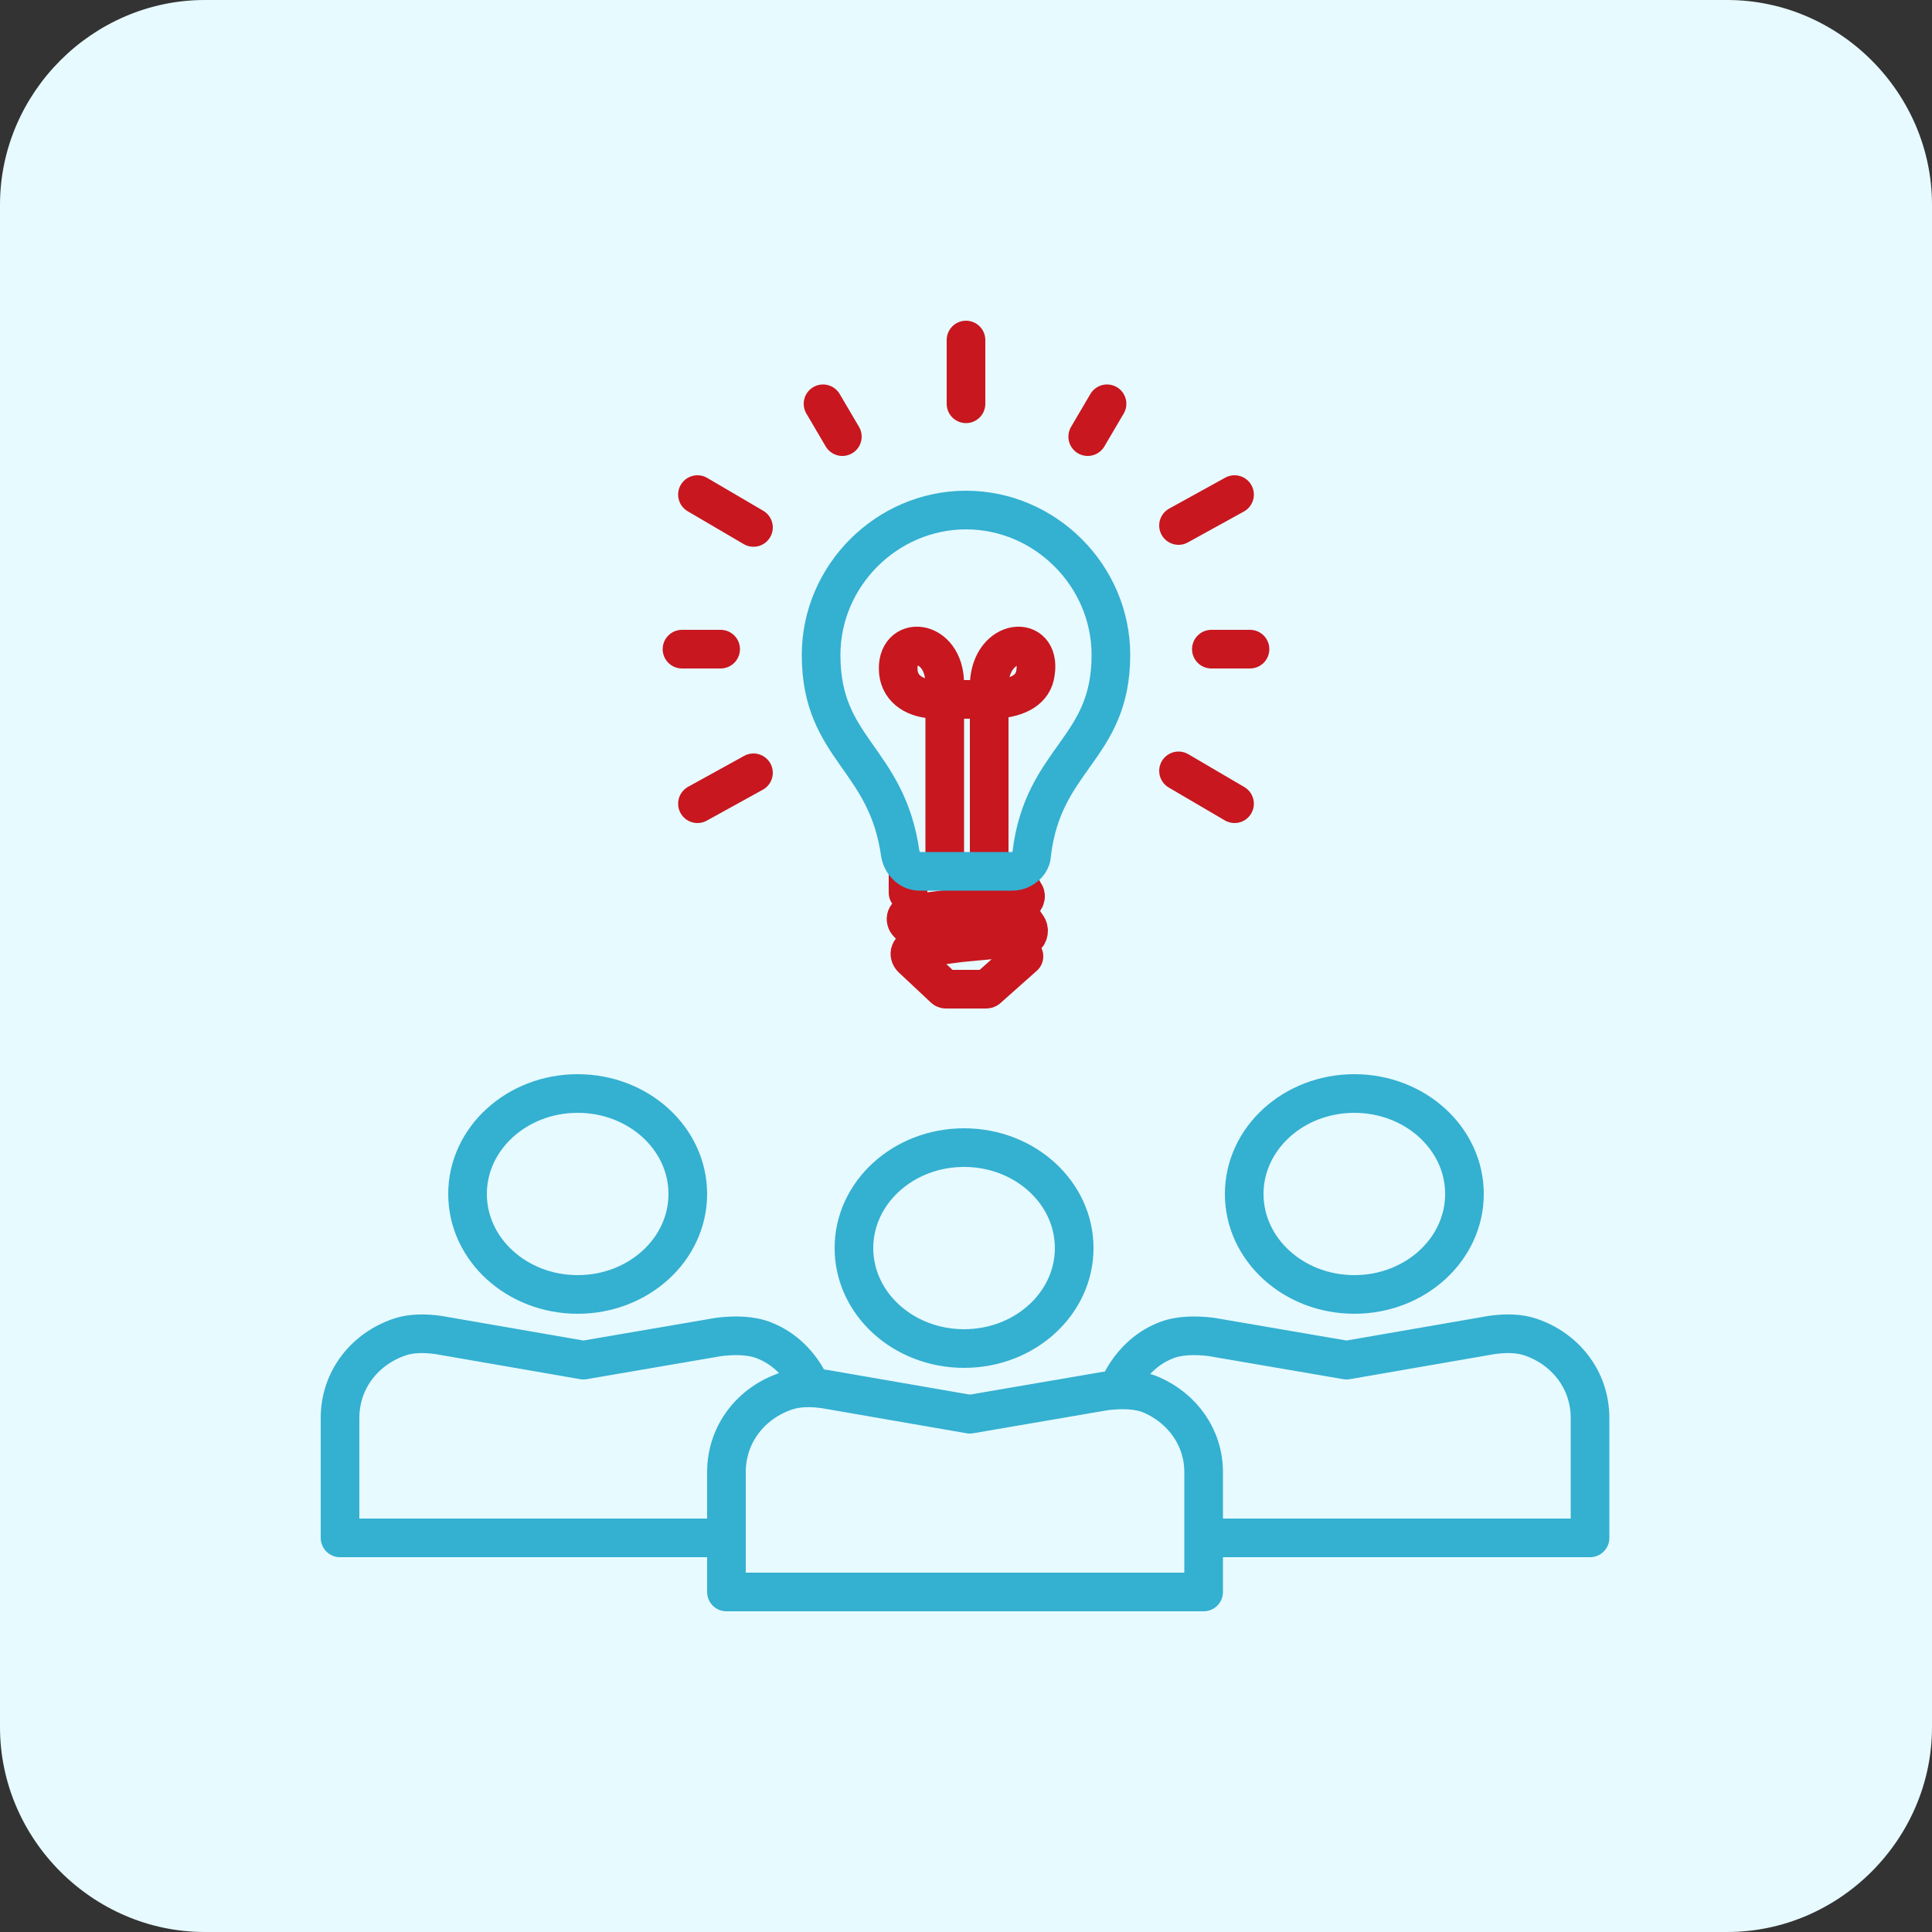 <?xml version="1.0" encoding="utf-8"?>
<!-- Generator: Adobe Illustrator 28.1.0, SVG Export Plug-In . SVG Version: 6.00 Build 0)  -->
<svg version="1.1" id="Layer_1" xmlns="http://www.w3.org/2000/svg" xmlns:xlink="http://www.w3.org/1999/xlink" x="0px" y="0px"
	 viewBox="0 0 100 100" style="enable-background:new 0 0 100 100;" xml:space="preserve">
<rect x="0" y="0" width="100" height="100" fill="#333333" stroke="none"/>
<style type="text/css">
	.st0{fill:#E7FAFF;}
	.st1{fill:none;stroke:#34B0D1;stroke-width:2;stroke-linecap:round;stroke-linejoin:round;stroke-miterlimit:10;}
	.st2{fill:none;stroke:#C8171F;stroke-width:2;stroke-linecap:round;stroke-linejoin:round;stroke-miterlimit:10;}
	.st3{fill:#34B0D1;}
	.st4{fill:none;stroke:#34B0D1;stroke-width:2;stroke-miterlimit:10;}
	.st5{fill:#C8171F;stroke:#C8171F;stroke-miterlimit:10;}
	.st6{fill:#C8171F;stroke:#C8171F;stroke-width:0.5;stroke-miterlimit:10;}
	.st7{fill:none;stroke:#C8171F;stroke-width:2;stroke-linecap:round;stroke-linejoin:round;}
	.st8{fill:none;stroke:#34B0D1;stroke-width:2;stroke-linecap:round;stroke-linejoin:round;}
	.st9{fill:none;stroke:#34B0D1;stroke-linejoin:round;stroke-miterlimit:10;}
	.st10{fill:none;stroke:#C8171F;stroke-linecap:round;stroke-linejoin:round;stroke-miterlimit:10;}
	.st11{fill:none;stroke:#34B0D1;stroke-linecap:round;stroke-linejoin:round;stroke-miterlimit:10;}
	.st12{fill:none;stroke:#34B0D1;stroke-width:2;stroke-linejoin:round;stroke-miterlimit:10;}
	.st13{opacity:0.1;fill:#FACEB4;stroke:#34B0D1;stroke-width:2;stroke-linecap:round;stroke-linejoin:round;stroke-miterlimit:10;}
	.st14{opacity:0.4;fill:none;stroke:#34B0D1;stroke-width:2;stroke-linecap:round;stroke-linejoin:round;stroke-miterlimit:10;}
	.st15{fill:#C8171F;}
</style>
<path class="st0" d="M89.4,100H10.6C4.8,100,0,95.2,0,89.4V10.6C0,4.8,4.8,0,10.6,0h78.8C95.2,0,100,4.8,100,10.6v78.8
	C100,95.2,95.2,100,89.4,100z"/>
<g>
	<g>
		<path class="st2" d="M51.2,45.1c0,0,0-8.8,0-9.7c0.1-2.4,2.7-2.6,2.4-0.6c-0.1,0.9-0.9,1.3-2,1.4h-3.1c-1.1,0-1.9-0.5-2-1.4
			c-0.2-2,2.4-1.8,2.4,0.6c0,0.9,0,9.7,0,9.7"/>
		<path class="st2" d="M47.2,48L47.2,48L47,47.8c-0.2-0.2-0.1-0.5,0.2-0.5l2.3-0.3l2.1-0.2l1.2-0.1c0.2,0,0.4-0.3,0.2-0.5L52.9,46"
			/>
		<line class="st2" x1="47" y1="45.1" x2="47" y2="46.2"/>
		<path class="st2" d="M53,49.5l-1.8,1.6c-0.1,0.1-0.1,0.1-0.2,0.1l-2,0c-0.1,0-0.1,0-0.2-0.1l-1.6-1.5c-0.2-0.2-0.1-0.5,0.2-0.5
			l2.3-0.3l2.1-0.2l1.2-0.1c0.2,0,0.3-0.3,0.2-0.5L53,47.7"/>
		<path class="st1" d="M52.4,45.1c0.5,0,1-0.4,1-0.9c0.6-5,4.1-5.4,4.1-10.3c0-4.1-3.4-7.5-7.5-7.5s-7.5,3.4-7.5,7.5
			c0,4.9,3.4,5.3,4.1,10.3c0.1,0.5,0.5,0.9,1,0.9H52.4z"/>
		<g>
			<line class="st2" x1="50" y1="17.6" x2="50" y2="20.9"/>
			<line class="st2" x1="42.6" y1="20.9" x2="43.6" y2="22.6"/>
			<line class="st2" x1="36.1" y1="25.6" x2="39" y2="27.3"/>
			<line class="st2" x1="35.3" y1="33.6" x2="37.3" y2="33.6"/>
			<line class="st2" x1="36.1" y1="41.6" x2="39" y2="40"/>
			<line class="st2" x1="63.9" y1="41.6" x2="61" y2="39.9"/>
			<line class="st2" x1="64.7" y1="33.6" x2="62.7" y2="33.6"/>
			<line class="st2" x1="63.9" y1="25.6" x2="61" y2="27.2"/>
			<line class="st2" x1="57.3" y1="20.9" x2="56.3" y2="22.6"/>
		</g>
	</g>
	<ellipse class="st12" cx="70.1" cy="61.8" rx="5.7" ry="5.2"/>
	<path class="st12" d="M62.4,79.6h0.1h0.1h19.7v-6.2c0-2-1.3-3.6-3.1-4.2c-0.6-0.2-1.3-0.2-2-0.1l-7.5,1.3l-7-1.2
		c-0.8-0.1-1.7-0.1-2.4,0.2c-1,0.4-1.8,1.2-2.3,2.2c0,0,0,0.1,0,0.1c0,0,0,0,0,0.1"/>
	<ellipse class="st12" cx="29.9" cy="61.8" rx="5.7" ry="5.2"/>
	<path class="st12" d="M37.6,79.6h-0.1h-0.1H17.6v-6.2c0-2,1.3-3.6,3.1-4.2c0.6-0.2,1.3-0.2,2-0.1l7.5,1.3l7-1.2
		c0.8-0.1,1.7-0.1,2.4,0.2c1,0.4,1.8,1.2,2.3,2.2c0,0,0,0.1,0,0.1c0,0,0,0,0,0.1"/>
	<ellipse class="st12" cx="49.9" cy="64.6" rx="5.7" ry="5.2"/>
	<path class="st12" d="M62.2,82.4H37.6v-6.2c0-2,1.3-3.6,3.1-4.2c0.6-0.2,1.3-0.2,2-0.1l7.5,1.3l7-1.2c0.8-0.1,1.7-0.1,2.4,0.2
		c1.6,0.7,2.7,2.2,2.7,4V82.4z"/>
</g>
</svg>
